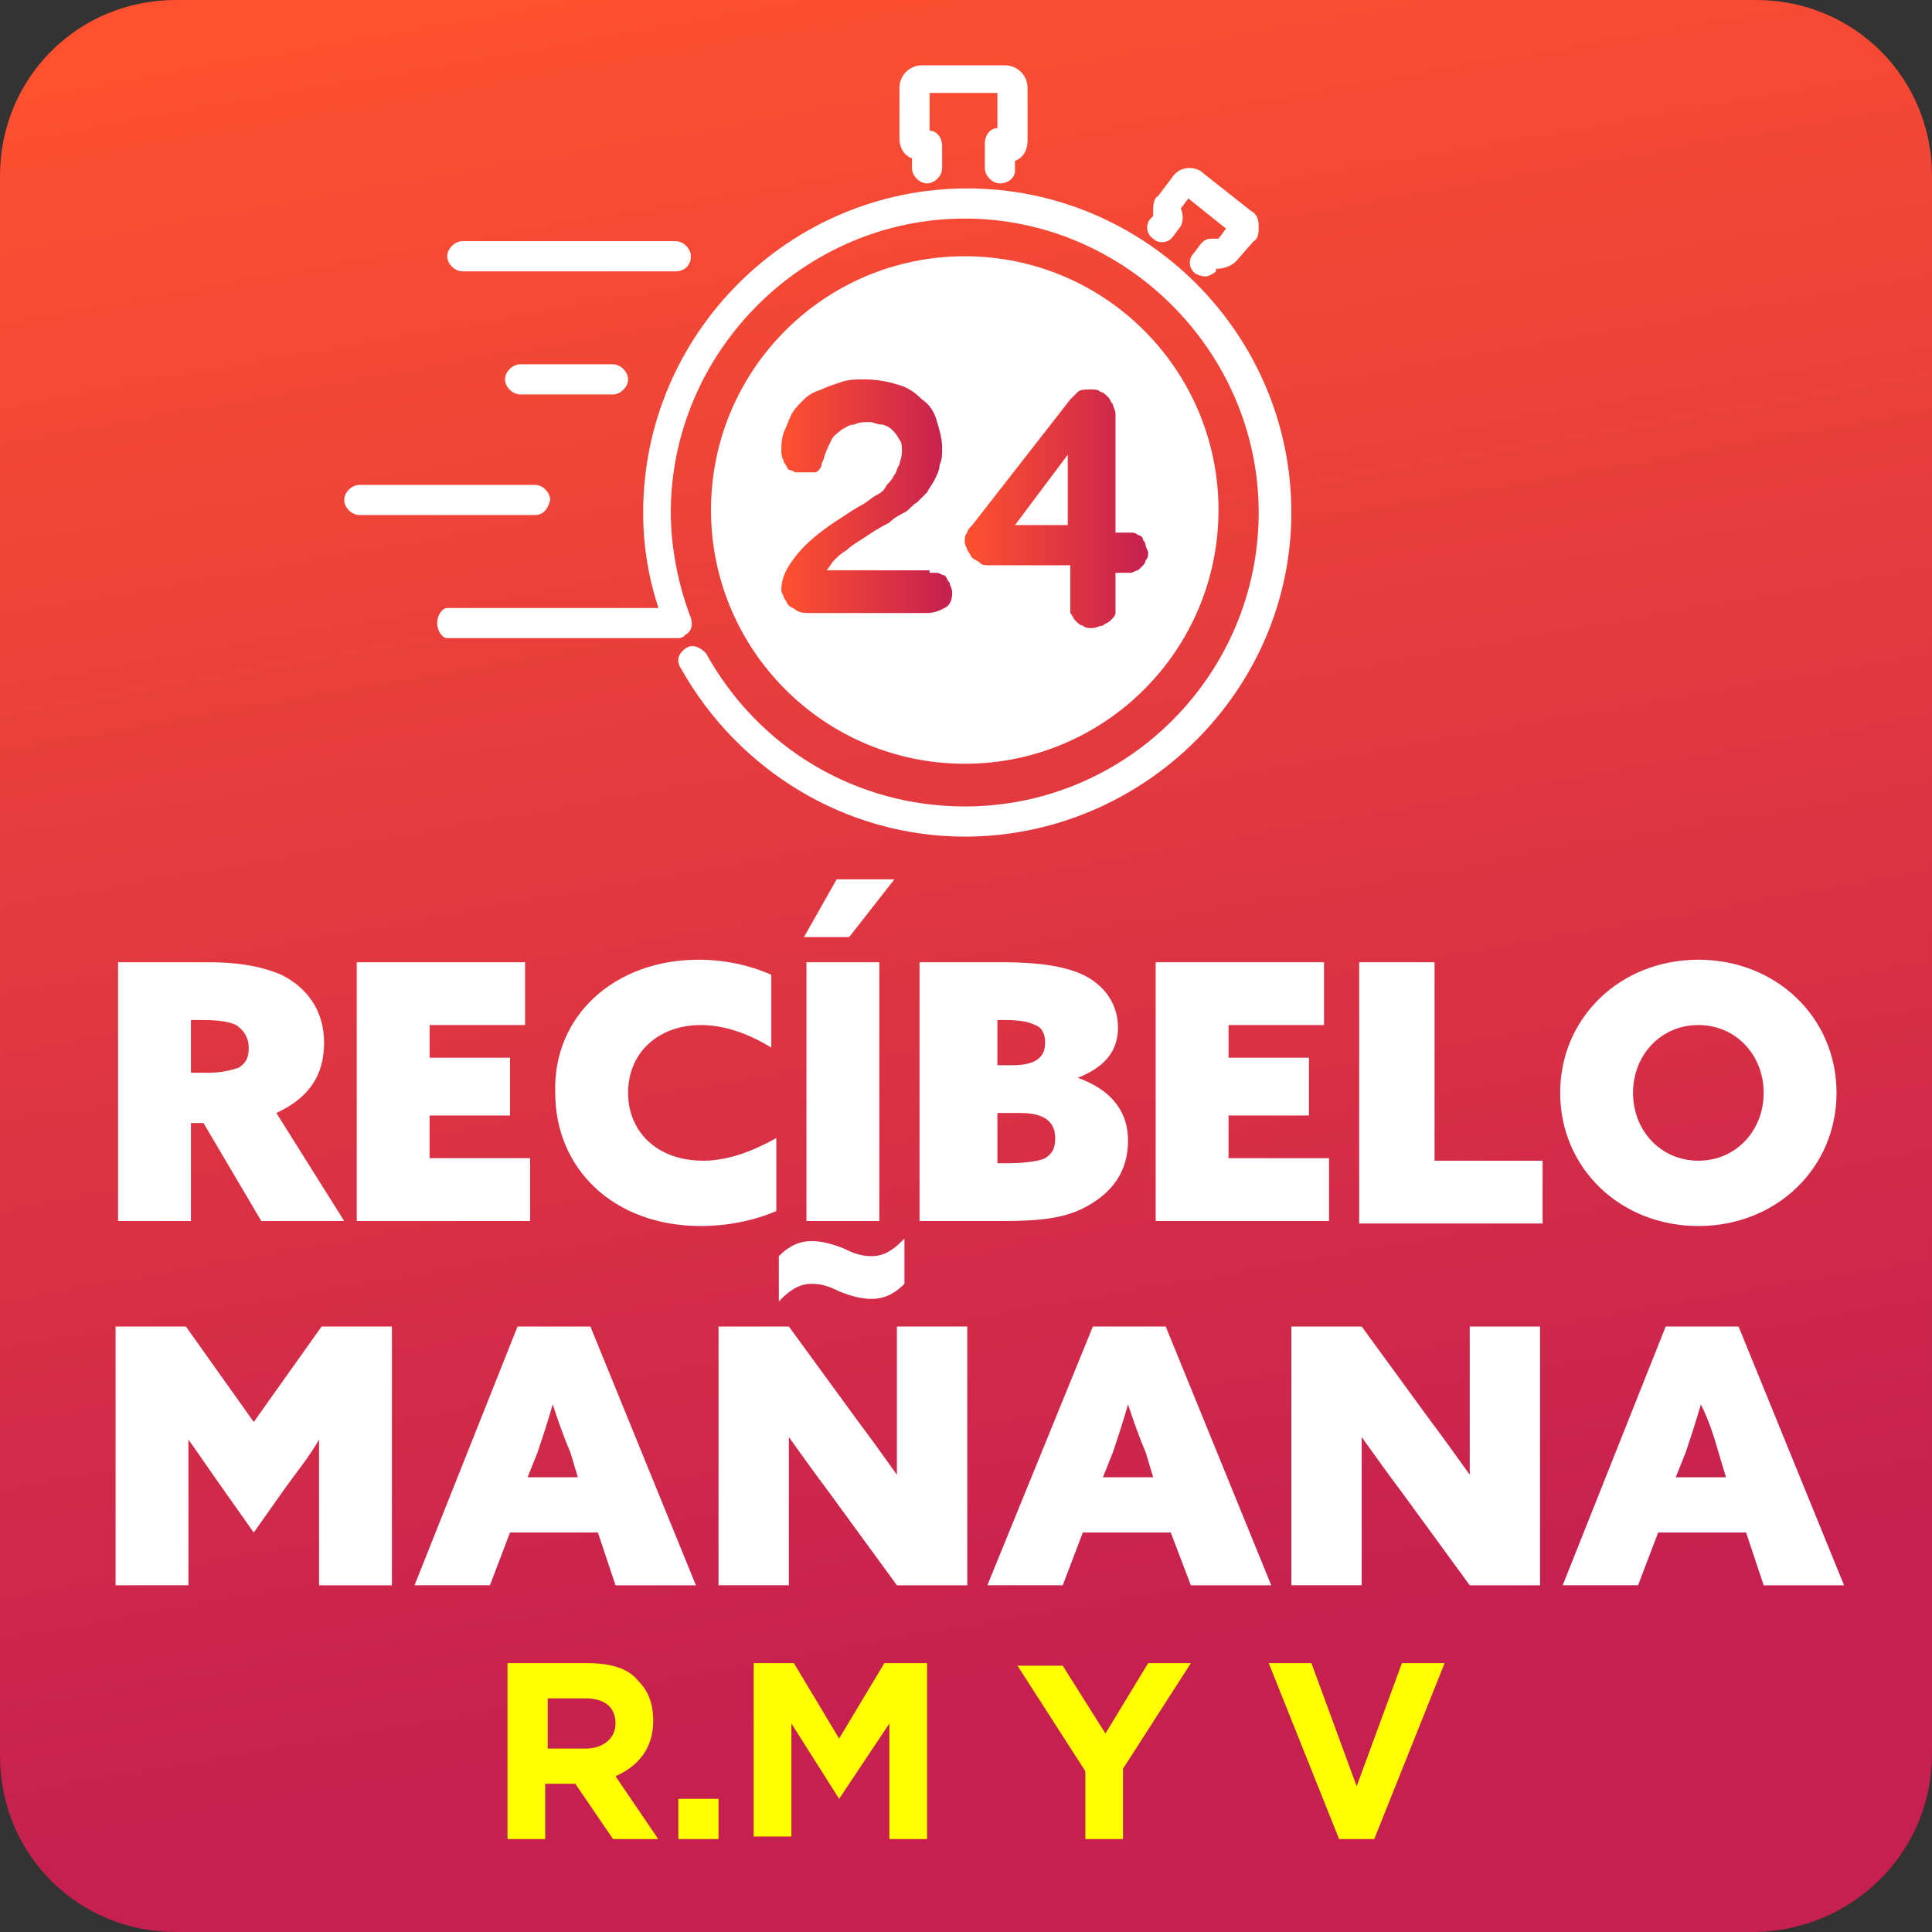 <?xml version="1.0" encoding="utf-8"?>
<!-- Generator: Adobe Illustrator 25.4.1, SVG Export Plug-In . SVG Version: 6.00 Build 0)  -->
<svg version="1.1" id="Capa_1" xmlns="http://www.w3.org/2000/svg" xmlns:xlink="http://www.w3.org/1999/xlink" x="0px" y="0px"
	 viewBox="0 0 76.9 76.9" style="enable-background:new 0 0 76.9 76.9;" xml:space="preserve">
<rect x="0" y="0" width="76.9" height="76.9" fill="#333333" stroke="none"/>
<style type="text/css">
	.st0{fill:url(#SVGID_1_);}
	.st1{fill:#FFFFFF;}
	.st2{fill:url(#SVGID_00000172435625315562370570000010187554419825092504_);}
	.st3{fill:url(#SVGID_00000159463348958135844570000011697384100551307684_);}
	.st4{fill:#FFFF00;}
</style>
<g>
	<g>
		<g id="Capa_2_00000006674197248460253150000000469561774522313607_">
			<g id="Capa_1-2_00000152975884859510518150000004773472202628648340_">
				
					<linearGradient id="SVGID_1_" gradientUnits="userSpaceOnUse" x1="31.303" y1="80.082" x2="43.471" y2="11.073" gradientTransform="matrix(1 0 0 -1 0 78)">
					<stop  offset="0" style="stop-color:#FF512F"/>
					<stop  offset="1" style="stop-color:#C52050"/>
				</linearGradient>
				<path class="st0" d="M69.9,76.9H7c-3.9,0-7-3.1-7-7V7c0-3.9,3.1-7,7-7h62.9c3.9,0,7,3.1,7,7l0,0v62.8
					C76.9,73.7,73.8,76.8,69.9,76.9z"/>
			</g>
		</g>
	</g>
	<g>
		<g>
			<g>
				<g>
					<path class="st1" d="M27,25.4h-9.2c-0.2,0-0.4-0.3-0.4-0.6s0.2-0.6,0.4-0.6H27c0.2,0,0.4,0.3,0.4,0.6S27.3,25.4,27,25.4z"/>
				</g>
				<g>
					<path class="st1" d="M21.3,20.5h-7c-0.3,0-0.6-0.3-0.6-0.6c0-0.3,0.3-0.6,0.6-0.6h7c0.3,0,0.6,0.3,0.6,0.6
						C21.8,20.3,21.6,20.5,21.3,20.5z"/>
				</g>
				<g>
					<path class="st1" d="M24.4,15.7h-3.7c-0.3,0-0.6-0.3-0.6-0.6c0-0.3,0.3-0.6,0.6-0.6h3.7c0.3,0,0.6,0.3,0.6,0.6
						C25,15.4,24.7,15.7,24.4,15.7z"/>
				</g>
				<g>
					<path class="st1" d="M26.9,10.8h-8.5c-0.3,0-0.6-0.3-0.6-0.6c0-0.3,0.3-0.6,0.6-0.6h8.5c0.3,0,0.6,0.3,0.6,0.6
						C27.5,10.6,27.2,10.8,26.9,10.8z"/>
				</g>
				<g>
					<path class="st1" d="M38.4,33.3c-4.7,0-9-2.6-11.3-6.7c-0.2-0.3-0.1-0.6,0.2-0.8c0.3-0.2,0.6,0,0.8,0.2c2.1,3.8,6,6.1,10.3,6.1
						c6.5,0,11.7-5.3,11.7-11.7S44.8,8.7,38.4,8.7s-11.7,5.3-11.7,11.7c0,1.4,0.3,2.9,0.8,4.2c0.1,0.3,0,0.6-0.3,0.7
						c-0.3,0.1-0.6,0-0.7-0.3c-0.6-1.5-0.9-3-0.9-4.6c0-7.1,5.8-12.9,12.9-12.9s12.9,5.8,12.9,12.9S45.5,33.3,38.4,33.3z"/>
				</g>
				<g>
					<path class="st1" d="M39.8,7.3c-0.3,0-0.6-0.3-0.6-0.6v-1c0-0.3,0.2-0.6,0.5-0.6V3.7H37v1.5c0.3,0,0.5,0.3,0.5,0.6v0.9
						c0,0.3-0.3,0.6-0.6,0.6c-0.3,0-0.6-0.3-0.6-0.6V6.3c-0.3-0.1-0.5-0.4-0.5-0.8V3.5c0-0.5,0.4-0.9,0.9-0.9h3.3
						c0.5,0,0.9,0.4,0.9,0.9v2.1c0,0.4-0.2,0.7-0.5,0.8v0.4C40.4,7.1,40.1,7.3,39.8,7.3z"/>
				</g>
				<g>
					<path class="st1" d="M48,11c-0.1,0-0.2,0-0.4-0.1c-0.3-0.2-0.3-0.6-0.1-0.8l0.3-0.4c0.1-0.1,0.2-0.2,0.4-0.2c0.1,0,0.2,0,0.3,0
						l0.3-0.4l-1.5-1.2L47,8.3c0.1,0.2,0.1,0.5,0,0.7l-0.3,0.4c-0.2,0.3-0.6,0.3-0.8,0.1c-0.3-0.2-0.3-0.6-0.1-0.8l0.1-0.1
						c0-0.1,0-0.1,0-0.2c0-0.2,0-0.5,0.2-0.6L46.7,7c0.3-0.4,0.9-0.4,1.2-0.1l1.9,1.5C50,8.5,50.1,8.7,50.1,9c0,0.2,0,0.5-0.2,0.6
						l-0.7,0.8c-0.2,0.2-0.5,0.3-0.8,0.3l0,0.1C48.3,10.9,48.1,11,48,11z M49.1,9.3C49.1,9.3,49.1,9.3,49.1,9.3L49.1,9.3z M49,8.9
						C49,8.9,49,8.9,49,8.9L49,8.9z M46.9,8.5L46.9,8.5C46.9,8.5,46.9,8.5,46.9,8.5z M46.8,8.1L46.8,8.1C46.8,8.1,46.8,8.1,46.8,8.1
						z M47.2,7.7C47.2,7.7,47.2,7.7,47.2,7.7L47.2,7.7z"/>
				</g>
			</g>
		</g>
		<circle class="st1" cx="38.4" cy="20.3" r="10.1"/>
		<g>
			
				<linearGradient id="SVGID_00000000910225188292908580000004413983180988764817_" gradientUnits="userSpaceOnUse" x1="31.147" y1="19.871" x2="37.828" y2="19.871">
				<stop  offset="0" style="stop-color:#FF512F"/>
				<stop  offset="1" style="stop-color:#C52050"/>
			</linearGradient>
			<path style="fill:url(#SVGID_00000000910225188292908580000004413983180988764817_);" d="M37,22.8c0.1,0,0.2,0,0.3,0
				c0.1,0,0.2,0.1,0.3,0.1c0.1,0.1,0.1,0.2,0.2,0.3c0,0.1,0.1,0.2,0.1,0.4c0,0.3-0.1,0.5-0.3,0.6c-0.2,0.1-0.4,0.2-0.7,0.2h-4.7
				c-0.2,0-0.3,0-0.5-0.1c-0.1-0.1-0.2-0.1-0.3-0.2c-0.1-0.1-0.1-0.2-0.2-0.3c0-0.1-0.1-0.2-0.1-0.3c0-0.5,0.2-0.9,0.6-1.4
				c0.4-0.5,1-1,1.8-1.5c0.3-0.2,0.6-0.4,0.8-0.5c0.2-0.1,0.4-0.3,0.6-0.4c0.2-0.1,0.3-0.2,0.4-0.4c0.1-0.1,0.2-0.2,0.3-0.4
				c0.1-0.1,0.1-0.3,0.2-0.4c0-0.1,0.1-0.3,0.1-0.5c0-0.2,0-0.4-0.1-0.5c-0.1-0.2-0.2-0.3-0.3-0.4c-0.1-0.1-0.3-0.2-0.4-0.2
				c-0.2,0-0.3-0.1-0.5-0.1c-0.2,0-0.4,0-0.6,0.1c-0.2,0-0.3,0.1-0.5,0.2c-0.1,0.1-0.3,0.2-0.4,0.4c-0.1,0.2-0.2,0.4-0.3,0.7
				c0,0.1-0.1,0.2-0.1,0.3c0,0.1-0.1,0.2-0.1,0.2c-0.1,0.1-0.1,0.1-0.2,0.1c-0.1,0-0.2,0-0.3,0c-0.1,0-0.2,0-0.4,0
				c-0.1,0-0.2-0.1-0.3-0.1c-0.1-0.1-0.1-0.2-0.2-0.3c0-0.1-0.1-0.2-0.1-0.4c0-0.3,0-0.5,0.1-0.8c0.1-0.2,0.2-0.5,0.3-0.7
				c0.1-0.2,0.3-0.4,0.5-0.6c0.2-0.2,0.4-0.3,0.7-0.4c0.2-0.1,0.5-0.2,0.8-0.3c0.3-0.1,0.6-0.1,0.9-0.1c0.5,0,1,0.1,1.3,0.2
				c0.4,0.1,0.7,0.3,1,0.6c0.3,0.2,0.5,0.5,0.6,0.9c0.1,0.3,0.2,0.7,0.2,1c0,0.3,0,0.5-0.1,0.7c0,0.2-0.1,0.4-0.2,0.6
				c-0.1,0.2-0.2,0.3-0.3,0.5c-0.1,0.1-0.3,0.3-0.4,0.4c-0.2,0.1-0.3,0.3-0.5,0.4c-0.2,0.1-0.4,0.2-0.6,0.4c-0.4,0.2-0.7,0.4-1,0.6
				c-0.3,0.2-0.5,0.3-0.7,0.5c-0.2,0.1-0.4,0.3-0.5,0.4c-0.1,0.1-0.2,0.3-0.3,0.4H37z"/>
			
				<linearGradient id="SVGID_00000010269633317238228160000007538726535294614713_" gradientUnits="userSpaceOnUse" x1="38.427" y1="19.966" x2="45.664" y2="19.966">
				<stop  offset="0" style="stop-color:#FF512F"/>
				<stop  offset="1" style="stop-color:#C52050"/>
			</linearGradient>
			<path style="fill:url(#SVGID_00000010269633317238228160000007538726535294614713_);" d="M42.5,22.5h-3.1c-0.2,0-0.3,0-0.4-0.1
				c-0.1-0.1-0.2-0.1-0.3-0.2c-0.1-0.1-0.1-0.2-0.2-0.3c0-0.1-0.1-0.2-0.1-0.3c0-0.2,0-0.3,0.1-0.4c0-0.1,0.1-0.2,0.2-0.3l3.9-5
				c0.1-0.1,0.2-0.2,0.3-0.3c0.1-0.1,0.3-0.1,0.5-0.1c0.2,0,0.3,0,0.4,0.1c0.1,0,0.2,0.1,0.3,0.2c0.1,0.1,0.1,0.2,0.2,0.3
				c0,0.1,0.1,0.2,0.1,0.4v4.7H45c0.1,0,0.2,0,0.3,0.1c0.1,0,0.2,0.1,0.2,0.2c0.1,0.1,0.1,0.2,0.1,0.2c0,0.1,0.1,0.2,0.1,0.3
				s0,0.2-0.1,0.3c0,0.1-0.1,0.2-0.1,0.2c-0.1,0.1-0.1,0.1-0.2,0.2c-0.1,0-0.2,0.1-0.3,0.1h-0.6v1.2c0,0.1,0,0.3,0,0.4
				c0,0.1-0.1,0.2-0.2,0.3c-0.1,0.1-0.2,0.1-0.3,0.2c-0.1,0-0.3,0.1-0.4,0.1c-0.2,0-0.3,0-0.4-0.1c-0.1,0-0.2-0.1-0.3-0.2
				c-0.1-0.1-0.1-0.2-0.2-0.3c0-0.1,0-0.2,0-0.4V22.5z M42.5,18.1L42.5,18.1l-2.1,2.8h2.1V18.1z"/>
		</g>
	</g>
	<g>
		<g>
			<path class="st1" d="M4.6,63.1V52.8h2.8l2.7,3.8l2.7-3.8h2.8v10.3h-2.9v-3.4c0-0.8,0-1.7,0-2.4l0,0c-0.4,0.7-0.9,1.3-1.4,2
				L10.1,61l-1.2-1.7c-0.5-0.7-0.9-1.3-1.4-2l0,0c0,0.7,0,1.6,0,2.4v3.4H4.6z"/>
			<path class="st1" d="M20.6,52.8h2.9l4.2,10.3h-3.2L23.8,61h-3.5l-0.8,2.1h-3L20.6,52.8z M22,55.9c-0.2,0.7-0.4,1.3-0.6,1.9
				l-0.4,1h2l-0.3-1C22.4,57.1,22.2,56.5,22,55.9L22,55.9z"/>
			<path class="st1" d="M33,59.4c-0.6-0.8-1.1-1.5-1.6-2.2l0,0c0,0.9,0,1.8,0,2.6v3.3h-2.8V52.8h2.8l2.7,3.7
				c0.6,0.8,1.1,1.5,1.6,2.2l0,0c0-0.9,0-1.8,0-2.6v-3.3h2.8v10.3h-2.8L33,59.4z M32.3,51.1c-0.6,0-1,0.4-1.3,0.7l0,0V50
				c0.3-0.3,0.7-0.6,1.3-0.6c0.4,0,0.8,0.1,1.3,0.3c0.4,0.2,0.7,0.3,1.1,0.3c0.6,0,1-0.4,1.3-0.7l0,0v1.8c-0.3,0.3-0.7,0.6-1.3,0.6
				c-0.4,0-0.8-0.1-1.3-0.3C33,51.2,32.7,51.1,32.3,51.1z"/>
			<path class="st1" d="M43.5,52.8h2.9l4.2,10.3h-3.2L46.6,61h-3.5l-0.8,2.1h-3L43.5,52.8z M44.9,55.9c-0.2,0.7-0.4,1.3-0.6,1.9
				l-0.4,1h2l-0.3-1C45.3,57.1,45.1,56.5,44.9,55.9L44.9,55.9z"/>
			<path class="st1" d="M55.8,59.4c-0.6-0.8-1.1-1.5-1.6-2.2l0,0c0,0.9,0,1.8,0,2.6v3.3h-2.8V52.8h2.8l2.7,3.7
				c0.6,0.8,1.1,1.5,1.6,2.2l0,0c0-0.9,0-1.8,0-2.6v-3.3h2.8v10.3h-2.8L55.8,59.4z"/>
			<path class="st1" d="M66.3,52.8h2.9l4.2,10.3h-3.2L69.5,61H66l-0.8,2.1h-3L66.3,52.8z M67.7,55.9c-0.2,0.7-0.4,1.3-0.6,1.9
				l-0.4,1h2l-0.3-1C68.2,57.1,68,56.5,67.7,55.9L67.7,55.9z"/>
		</g>
	</g>
	<g>
		<path class="st1" d="M4.7,38.3h3.6c1.3,0,2.2,0.2,2.9,0.5c1,0.5,1.7,1.4,1.7,2.7c0,1.3-0.6,2.2-1.9,2.8l2.7,4.3h-3.3l-2.3-3.9H7.6
			v3.9H4.7V38.3z M8.3,42.7c0.5,0,0.9-0.1,1.2-0.2c0.3-0.2,0.4-0.4,0.4-0.8c0-0.4-0.2-0.7-0.5-0.9c-0.2-0.1-0.6-0.2-1.3-0.2H7.6v2.1
			H8.3z"/>
		<path class="st1" d="M14.2,38.3h6.7v2.5h-3.8v1.3h3.2v2.3h-3.2v1.7h4v2.5h-6.9V38.3z"/>
		<path class="st1" d="M27.8,38.2c1,0,2,0.2,2.9,0.6v2.9c-0.8-0.5-1.8-0.9-2.8-0.9c-1.7,0-2.9,1.1-2.9,2.7c0,1.5,1.1,2.7,3,2.7
			c1,0,2-0.4,2.9-0.9v2.9c-0.9,0.4-2,0.6-3,0.6c-3.5,0-5.8-2.3-5.8-5.3C22,40.4,24.5,38.2,27.8,38.2z"/>
		<path class="st1" d="M33.8,37.3H32l1.3-2.3h2.3L33.8,37.3z M32.1,38.3h2.9v10.3h-2.9V38.3z"/>
		<path class="st1" d="M36.7,38.3h3.2c1.6,0,2.7,0.2,3.4,0.6c0.7,0.4,1.2,1.1,1.2,2c0,1-0.6,1.6-1.6,2v0c1.4,0.5,2,1.4,2,2.5
			c0,1.2-0.6,2.1-1.8,2.7c-0.8,0.4-1.8,0.5-3.1,0.5h-3.4V38.3z M40.3,42.4c0.9,0,1.3-0.3,1.3-0.9c0-0.3-0.1-0.6-0.4-0.7
			c-0.2-0.1-0.5-0.2-1.2-0.2h-0.3v1.8H40.3z M40.1,46.3c0.8,0,1.3-0.1,1.5-0.2c0.3-0.2,0.4-0.4,0.4-0.8c0-0.7-0.5-1-1.4-1h-0.9v2
			H40.1z"/>
		<path class="st1" d="M46,38.3h6.7v2.5h-3.8v1.3h3.2v2.3h-3.2v1.7h4v2.5H46V38.3z"/>
		<path class="st1" d="M54.2,38.3h2.9v7.9h4.3v2.5h-7.3V38.3z"/>
		<path class="st1" d="M67.6,38.2c3.1,0,5.5,2.3,5.5,5.3c0,3-2.4,5.3-5.5,5.3s-5.5-2.3-5.5-5.3C62.1,40.5,64.5,38.2,67.6,38.2z
			 M67.6,46.2c1.5,0,2.6-1.2,2.6-2.7c0-1.5-1.1-2.7-2.6-2.7S65,42,65,43.5C65,45,66.1,46.2,67.6,46.2z"/>
	</g>
	<g>
		<g>
			<path class="st4" d="M20.2,66.2h3.2c0.9,0,1.6,0.2,2,0.7c0.4,0.4,0.6,0.9,0.6,1.6v0c0,1.1-0.6,1.8-1.5,2.2l1.7,2.5h-1.8L22.9,71
				h-1.2v2.2h-1.5V66.2z M23.3,69.6c0.7,0,1.2-0.4,1.2-1v0c0-0.7-0.5-1-1.2-1h-1.5v2H23.3z"/>
			<path class="st4" d="M27,71.6h1.6v1.6H27V71.6z"/>
			<path class="st4" d="M29.9,66.2h1.7l1.8,3l1.8-3h1.7v7h-1.5v-4.6l-2,3h0l-1.9-3v4.5h-1.5V66.2z"/>
			<path class="st4" d="M43.2,70.5l-2.7-4.2h1.8L44,69l1.7-2.8h1.7l-2.7,4.2v2.8h-1.5V70.5z"/>
			<path class="st4" d="M50.5,66.2h1.7l1.8,4.9l1.8-4.9h1.7l-2.8,7h-1.4L50.5,66.2z"/>
		</g>
	</g>
</g>
</svg>

